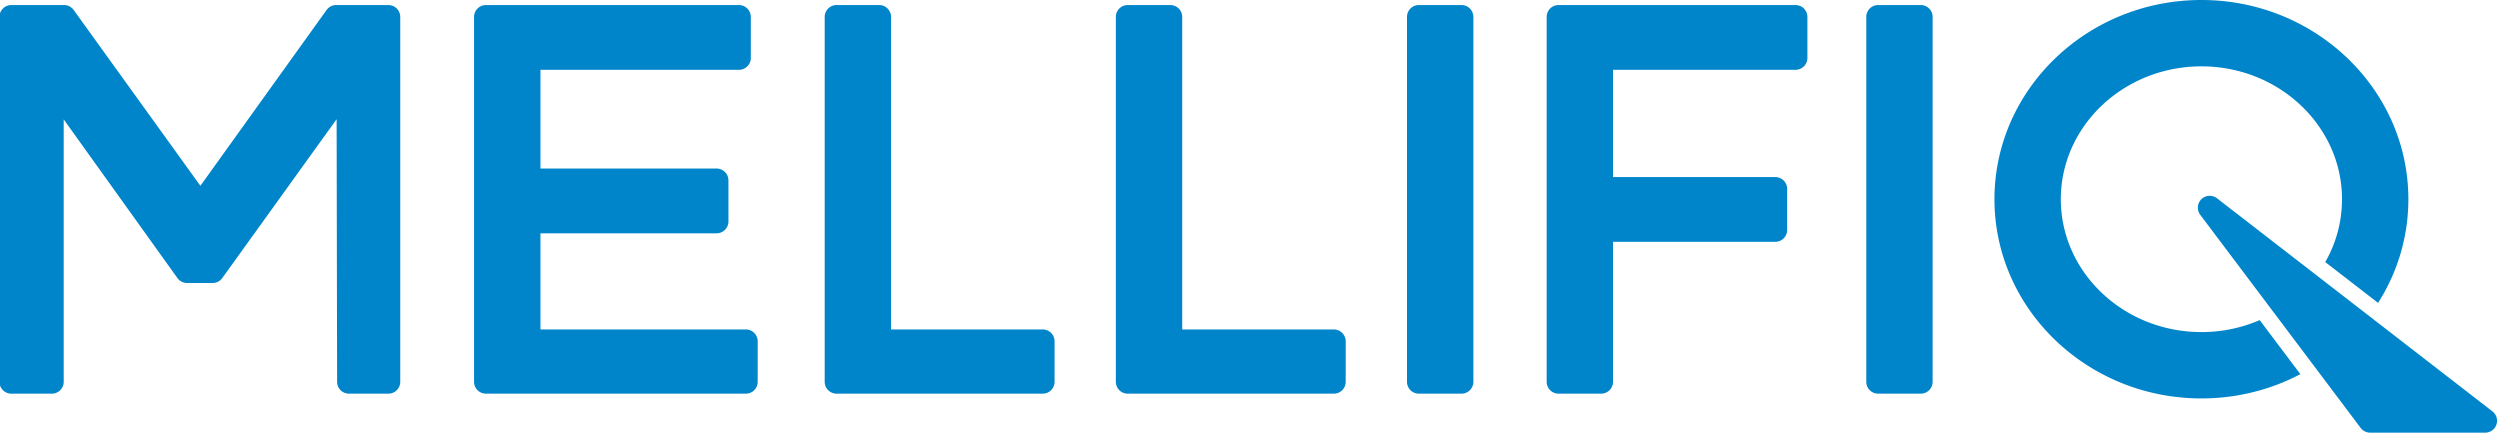 <?xml version="1.0" encoding="UTF-8"?>
<svg xmlns="http://www.w3.org/2000/svg" viewBox="0 0 741 129" xml:space="preserve" style="fill-rule:evenodd;clip-rule:evenodd;stroke-linejoin:round;stroke-miterlimit:2">
  <path d="M0 59.269a1.72 1.72 0 0 1-1.722 1.721h-16.671a1.74 1.74 0 0 1-1.372-.683l-23.257-30.896a1.723 1.723 0 0 1 .166-2.256 1.72 1.72 0 0 1 1.21-.493c.368 0 .741.115 1.051.356L-.666 57.909c.425.332.666.837.666 1.36" style="fill:#0085ca;fill-rule:nonzero" transform="translate(740.128 3.519) scale(2.045)"></path>
  <path d="M-81.809.734v52.881c0 .953-.769 1.721-1.722 1.721h-6.174a1.718 1.718 0 0 1-1.721-1.721V.734a1.72 1.72 0 0 1 1.721-1.722h6.174A1.72 1.72 0 0 1-81.809.734m-18.15 0v5.945a1.72 1.72 0 0 1-1.722 1.721h-26.45v15.546h23.517a1.72 1.72 0 0 1 1.722 1.722v5.939a1.72 1.72 0 0 1-1.722 1.722h-23.517v20.286c0 .953-.768 1.721-1.721 1.721h-6.175a1.719 1.719 0 0 1-1.722-1.721V.734a1.72 1.72 0 0 1 1.722-1.722h34.346A1.72 1.72 0 0 1-99.959.734m-48.412 0v52.881c0 .953-.774 1.721-1.721 1.721h-6.18a1.722 1.722 0 0 1-1.722-1.721V.734c0-.953.775-1.722 1.722-1.722h6.18c.947 0 1.721.769 1.721 1.722m-18.506 47.016v5.865c0 .953-.769 1.721-1.722 1.721h-29.869a1.719 1.719 0 0 1-1.722-1.721V.734a1.72 1.72 0 0 1 1.722-1.722h6.175a1.72 1.72 0 0 1 1.721 1.722v45.294h21.973c.953 0 1.722.775 1.722 1.722m-42.196 0v5.865c0 .953-.775 1.721-1.721 1.721h-29.876a1.722 1.722 0 0 1-1.721-1.721V.734c0-.953.774-1.722 1.721-1.722h6.175a1.72 1.72 0 0 1 1.722 1.722v45.294h21.979c.946 0 1.721.775 1.721 1.722m-43.028 0v5.865c0 .953-.769 1.721-1.722 1.721h-37.667a1.722 1.722 0 0 1-1.722-1.721V.734c0-.953.774-1.722 1.722-1.722h36.669c.947 0 1.722.769 1.722 1.722v5.945c0 .952-.775 1.721-1.722 1.721h-28.767v14.307h25.524c.948 0 1.722.774 1.722 1.721v5.945c0 .953-.774 1.722-1.722 1.722h-25.524v13.933h29.765c.953 0 1.722.775 1.722 1.722M-303.909.734v52.881c0 .953-.769 1.721-1.721 1.721h-5.71a1.719 1.719 0 0 1-1.722-1.716l-.069-38.064-16.573 23.023a1.706 1.706 0 0 1-1.394.718h-3.708a1.72 1.72 0 0 1-1.4-.718l-16.481-22.994v38.03c0 .953-.775 1.721-1.722 1.721h-5.87a1.722 1.722 0 0 1-1.722-1.721V.734c0-.953.775-1.722 1.722-1.722h7.644c.551 0 1.073.264 1.394.718l18.364 25.479L-314.588-.27a1.722 1.722 0 0 1 1.394-.718h7.564a1.72 1.72 0 0 1 1.721 1.722m261.058-2.455c-16.543 0-29.995 12.952-29.995 28.876 0 15.919 13.452 28.871 29.995 28.871 5.194 0 10.083-1.274 14.341-3.518l-5.893-7.833a21.244 21.244 0 0 1-8.448 1.734c-11.236 0-20.377-8.637-20.377-19.254 0-10.621 9.141-19.258 20.377-19.258 11.236 0 20.378 8.637 20.378 19.258a18.3 18.3 0 0 1-2.427 9.108l7.655 5.916c2.783-4.378 4.39-9.526 4.39-15.024 0-15.924-13.457-28.876-29.996-28.876" style="fill:#0085ca;fill-rule:nonzero" transform="translate(740.128 3.519) scale(2.045)"></path>
</svg>
